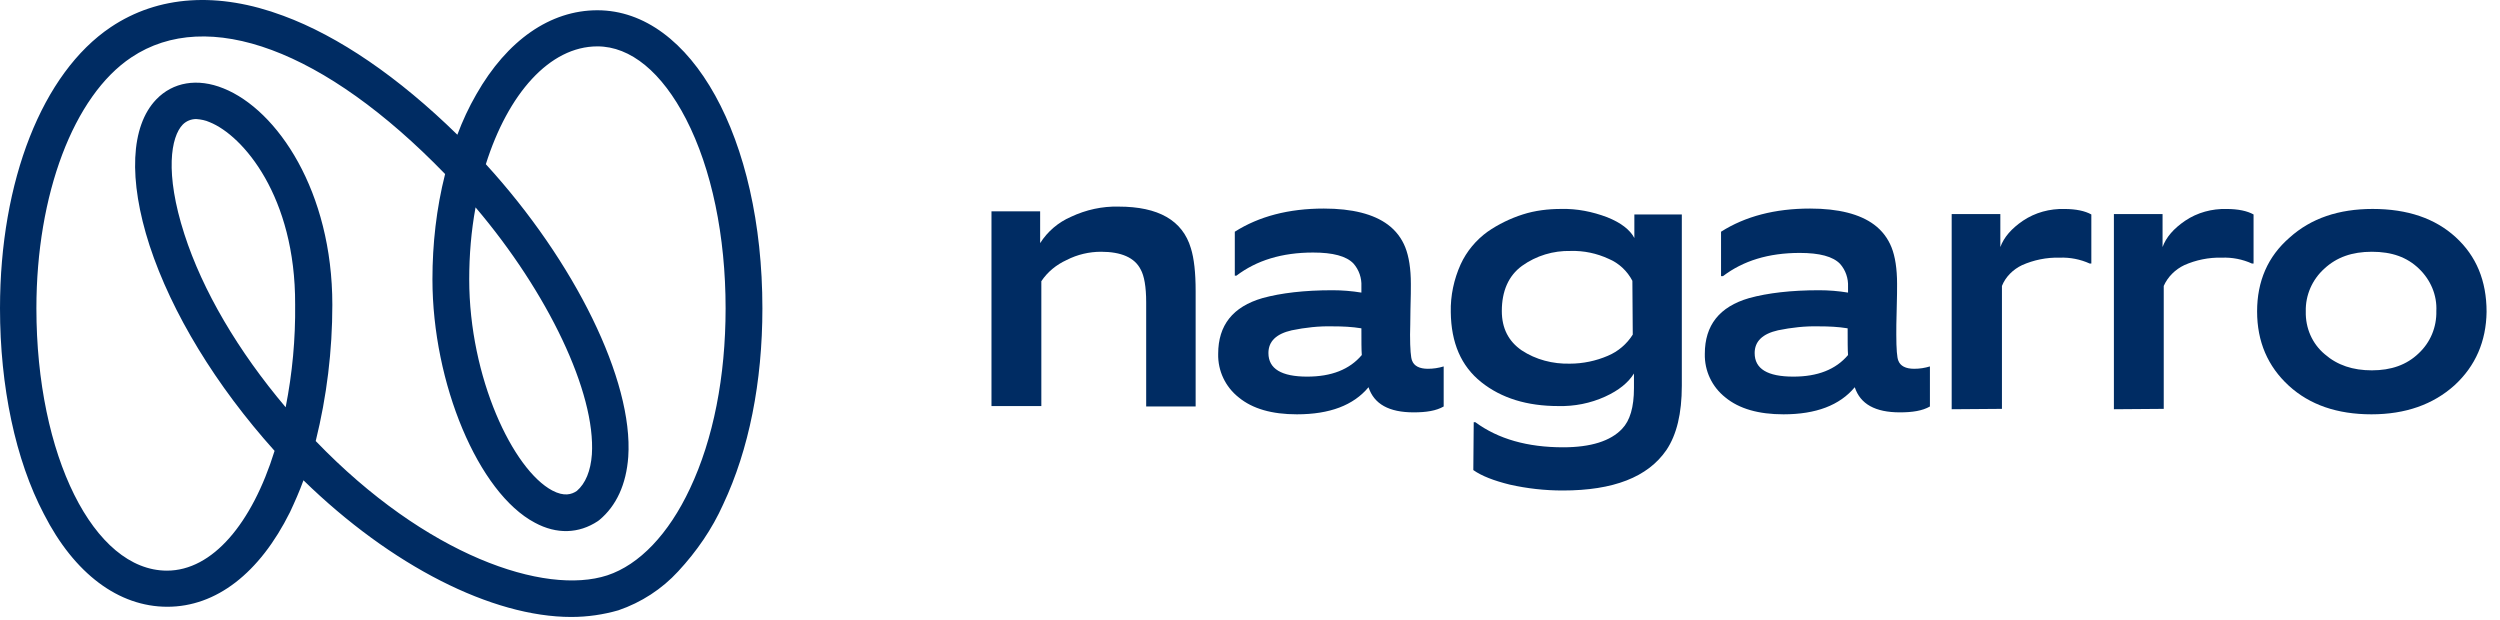 <svg width="125" height="31" viewBox="0 0 125 31" fill="none" xmlns="http://www.w3.org/2000/svg">
<path d="M28.565 30.848C24.609 30.848 19.564 28.296 15.173 24.015C14.975 24.565 14.738 25.096 14.5 25.606C12.977 28.669 10.801 30.338 8.368 30.338C5.935 30.338 3.719 28.689 2.196 25.704C0.771 22.995 0 19.323 0 15.416C0 9.034 2.117 3.654 5.539 1.357C7.913 -0.233 10.9 -0.43 14.164 0.788C16.933 1.809 19.92 3.851 22.868 6.737C23.125 6.05 23.441 5.363 23.817 4.715C25.36 2.005 27.517 0.513 29.87 0.513C34.579 0.513 38.12 6.914 38.12 15.416C38.12 19.107 37.447 22.484 36.161 25.213C35.607 26.45 34.836 27.569 33.906 28.571C33.095 29.454 32.066 30.122 30.919 30.515C30.167 30.731 29.376 30.848 28.565 30.848ZM15.786 22.052C21.305 27.785 27.24 29.788 30.365 28.767C31.967 28.237 33.431 26.706 34.499 24.428C35.667 21.954 36.28 18.832 36.28 15.416C36.28 11.803 35.587 8.445 34.302 5.952C33.095 3.615 31.532 2.319 29.87 2.319C27.477 2.319 25.4 4.695 24.292 8.21C28.743 13.079 31.671 19.028 31.413 22.837C31.315 24.212 30.82 25.292 29.969 25.999L29.89 26.058C28.941 26.686 27.833 26.725 26.745 26.136C23.916 24.644 21.622 19.166 21.622 13.963C21.622 12.195 21.819 10.428 22.255 8.701C16.241 2.496 10.385 0.317 6.568 2.869C3.679 4.793 1.82 9.722 1.82 15.416C1.82 22.779 4.688 28.532 8.348 28.532C10.623 28.532 12.601 26.175 13.729 22.543C10.801 19.284 8.585 15.651 7.478 12.274C6.409 8.975 6.528 6.305 7.814 4.97C8.645 4.106 9.871 3.89 11.177 4.42C13.867 5.5 16.617 9.564 16.617 15.239C16.617 17.536 16.34 19.814 15.786 22.052ZM23.778 10.369C23.56 11.548 23.461 12.765 23.461 13.963C23.461 18.891 25.657 23.485 27.615 24.526C28.209 24.84 28.585 24.722 28.842 24.546C29.277 24.173 29.534 23.544 29.594 22.72C29.791 19.637 27.398 14.63 23.778 10.369ZM9.812 5.952C9.555 5.952 9.317 6.05 9.139 6.227C8.546 6.835 8.229 8.642 9.218 11.705C10.128 14.532 11.909 17.556 14.283 20.363C14.619 18.655 14.777 16.947 14.757 15.219C14.777 9.82 12.146 6.776 10.484 6.109C10.267 6.011 10.049 5.971 9.812 5.952Z" fill="#002C63"/>
<path d="M49.574 20.304V10.565H52.007V12.156C52.383 11.567 52.917 11.115 53.55 10.84C54.302 10.487 55.113 10.31 55.924 10.33C57.922 10.33 59.129 11.017 59.544 12.411C59.703 12.921 59.782 13.628 59.782 14.551V20.324H57.309V15.12C57.309 14.335 57.21 13.785 57.032 13.471C56.735 12.882 56.063 12.588 55.054 12.588C54.46 12.588 53.867 12.725 53.333 13C52.818 13.236 52.383 13.589 52.067 14.06V20.304H49.574Z" fill="#002C63"/>
<path d="M70.681 20.618C69.455 20.618 68.703 20.206 68.426 19.361C67.674 20.265 66.487 20.716 64.846 20.716C63.599 20.716 62.63 20.441 61.938 19.872C61.265 19.342 60.889 18.537 60.909 17.692C60.909 16.259 61.641 15.336 63.124 14.905C64.054 14.649 65.221 14.512 66.626 14.512C67.101 14.512 67.595 14.551 68.07 14.63V14.315C68.09 13.903 67.951 13.491 67.674 13.177C67.318 12.804 66.646 12.627 65.656 12.627C64.094 12.627 62.828 13.02 61.819 13.785H61.74V11.586C62.947 10.82 64.43 10.428 66.191 10.428C67.615 10.428 68.683 10.703 69.395 11.233C69.791 11.527 70.088 11.92 70.266 12.372C70.444 12.823 70.543 13.432 70.543 14.198C70.543 14.433 70.543 14.865 70.523 15.454C70.523 16.063 70.503 16.475 70.503 16.73C70.503 17.457 70.543 17.889 70.602 18.026C70.701 18.301 70.978 18.439 71.393 18.439C71.67 18.439 71.927 18.399 72.184 18.321V20.324C71.809 20.54 71.314 20.618 70.681 20.618ZM68.07 16.416C67.595 16.338 67.12 16.318 66.646 16.318C65.953 16.299 65.261 16.377 64.588 16.515C63.817 16.691 63.421 17.064 63.421 17.653C63.421 18.439 64.074 18.831 65.36 18.831C66.567 18.831 67.477 18.478 68.09 17.752C68.07 17.496 68.07 17.045 68.07 16.416Z" fill="#002C63"/>
<path d="M73.686 21.109H73.765C74.913 21.953 76.377 22.365 78.157 22.365C79.542 22.365 80.531 22.051 81.104 21.442C81.5 21.03 81.698 20.362 81.698 19.4V18.674C81.421 19.125 80.946 19.518 80.254 19.832C79.522 20.166 78.711 20.323 77.92 20.303C76.357 20.303 75.071 19.911 74.062 19.106C73.053 18.301 72.558 17.142 72.539 15.611C72.519 14.786 72.697 13.961 73.033 13.215C73.33 12.568 73.805 11.998 74.379 11.586C74.913 11.213 75.526 10.918 76.139 10.722C76.752 10.525 77.405 10.447 78.058 10.447C78.849 10.427 79.621 10.584 80.353 10.859C81.045 11.134 81.5 11.488 81.718 11.9V10.722H84.091V19.282C84.091 20.677 83.834 21.737 83.32 22.503C82.39 23.857 80.669 24.525 78.137 24.525C77.247 24.525 76.357 24.427 75.486 24.23C74.695 24.034 74.082 23.799 73.666 23.504L73.686 21.109ZM81.619 14.04C81.362 13.549 80.946 13.156 80.432 12.941C79.838 12.666 79.186 12.528 78.533 12.548C77.662 12.528 76.812 12.784 76.1 13.294C75.427 13.785 75.091 14.551 75.091 15.552C75.091 16.416 75.427 17.064 76.08 17.515C76.792 17.987 77.643 18.203 78.493 18.183C79.146 18.183 79.799 18.046 80.392 17.79C80.907 17.574 81.342 17.201 81.638 16.73L81.619 14.04Z" fill="#002C63"/>
<path d="M94.993 20.618C93.766 20.618 93.015 20.206 92.738 19.361C91.986 20.265 90.799 20.716 89.177 20.716C87.931 20.716 86.962 20.441 86.269 19.872C85.597 19.342 85.221 18.537 85.241 17.692C85.241 16.259 85.973 15.336 87.456 14.905C88.386 14.649 89.553 14.512 90.958 14.512C91.432 14.512 91.927 14.551 92.402 14.63V14.335C92.421 13.923 92.283 13.51 92.006 13.196C91.65 12.823 90.977 12.646 89.988 12.646C88.425 12.646 87.159 13.039 86.151 13.805H86.052V11.586C87.258 10.82 88.742 10.428 90.503 10.428C91.927 10.428 92.995 10.703 93.707 11.233C94.103 11.527 94.399 11.92 94.578 12.372C94.756 12.823 94.854 13.432 94.854 14.198C94.854 14.433 94.854 14.865 94.835 15.454C94.815 16.063 94.815 16.475 94.815 16.73C94.815 17.457 94.854 17.889 94.914 18.026C95.013 18.301 95.29 18.439 95.705 18.439C95.982 18.439 96.239 18.399 96.496 18.321V20.324C96.12 20.54 95.626 20.618 94.993 20.618ZM92.382 16.416C91.907 16.338 91.432 16.318 90.958 16.318C90.265 16.299 89.573 16.377 88.9 16.515C88.129 16.691 87.733 17.064 87.733 17.653C87.733 18.439 88.366 18.831 89.672 18.831C90.878 18.831 91.788 18.478 92.402 17.752C92.382 17.496 92.382 17.045 92.382 16.416Z" fill="#002C63"/>
<path d="M97.584 20.462V10.704H100.017V12.353C100.196 11.862 100.571 11.43 101.145 11.038C101.758 10.625 102.49 10.429 103.222 10.449C103.796 10.449 104.251 10.547 104.567 10.723V13.178H104.488C104.013 12.962 103.499 12.864 102.985 12.883C102.332 12.864 101.679 13.001 101.105 13.256C100.65 13.472 100.275 13.845 100.097 14.297V20.443L97.584 20.462Z" fill="#002C63"/>
<path d="M122.727 19.263C121.659 20.225 120.274 20.716 118.573 20.716C116.871 20.716 115.486 20.245 114.438 19.283C113.39 18.321 112.855 17.084 112.855 15.572C112.855 14.06 113.39 12.823 114.478 11.881C115.546 10.918 116.931 10.447 118.632 10.447C120.373 10.447 121.757 10.918 122.786 11.861C123.815 12.803 124.329 14.04 124.329 15.591C124.309 17.064 123.775 18.301 122.727 19.263ZM120.946 13.432C120.353 12.862 119.601 12.588 118.592 12.588C117.603 12.588 116.832 12.862 116.218 13.432C115.605 13.982 115.269 14.767 115.289 15.572C115.269 16.396 115.605 17.182 116.238 17.712C116.871 18.262 117.643 18.517 118.592 18.517C119.562 18.517 120.333 18.242 120.927 17.673C121.52 17.123 121.837 16.357 121.817 15.552C121.856 14.767 121.54 14.001 120.946 13.432Z" fill="#002C63"/>
<path d="M105.695 20.462V10.704H108.128V12.353C108.306 11.862 108.682 11.43 109.256 11.038C109.869 10.625 110.601 10.429 111.333 10.449C111.907 10.449 112.362 10.547 112.678 10.723V13.178H112.599C112.124 12.962 111.61 12.864 111.095 12.883C110.443 12.864 109.79 13.001 109.216 13.256C108.761 13.472 108.385 13.845 108.187 14.297V20.443L105.695 20.462Z" fill="#002C63"/>
</svg>
